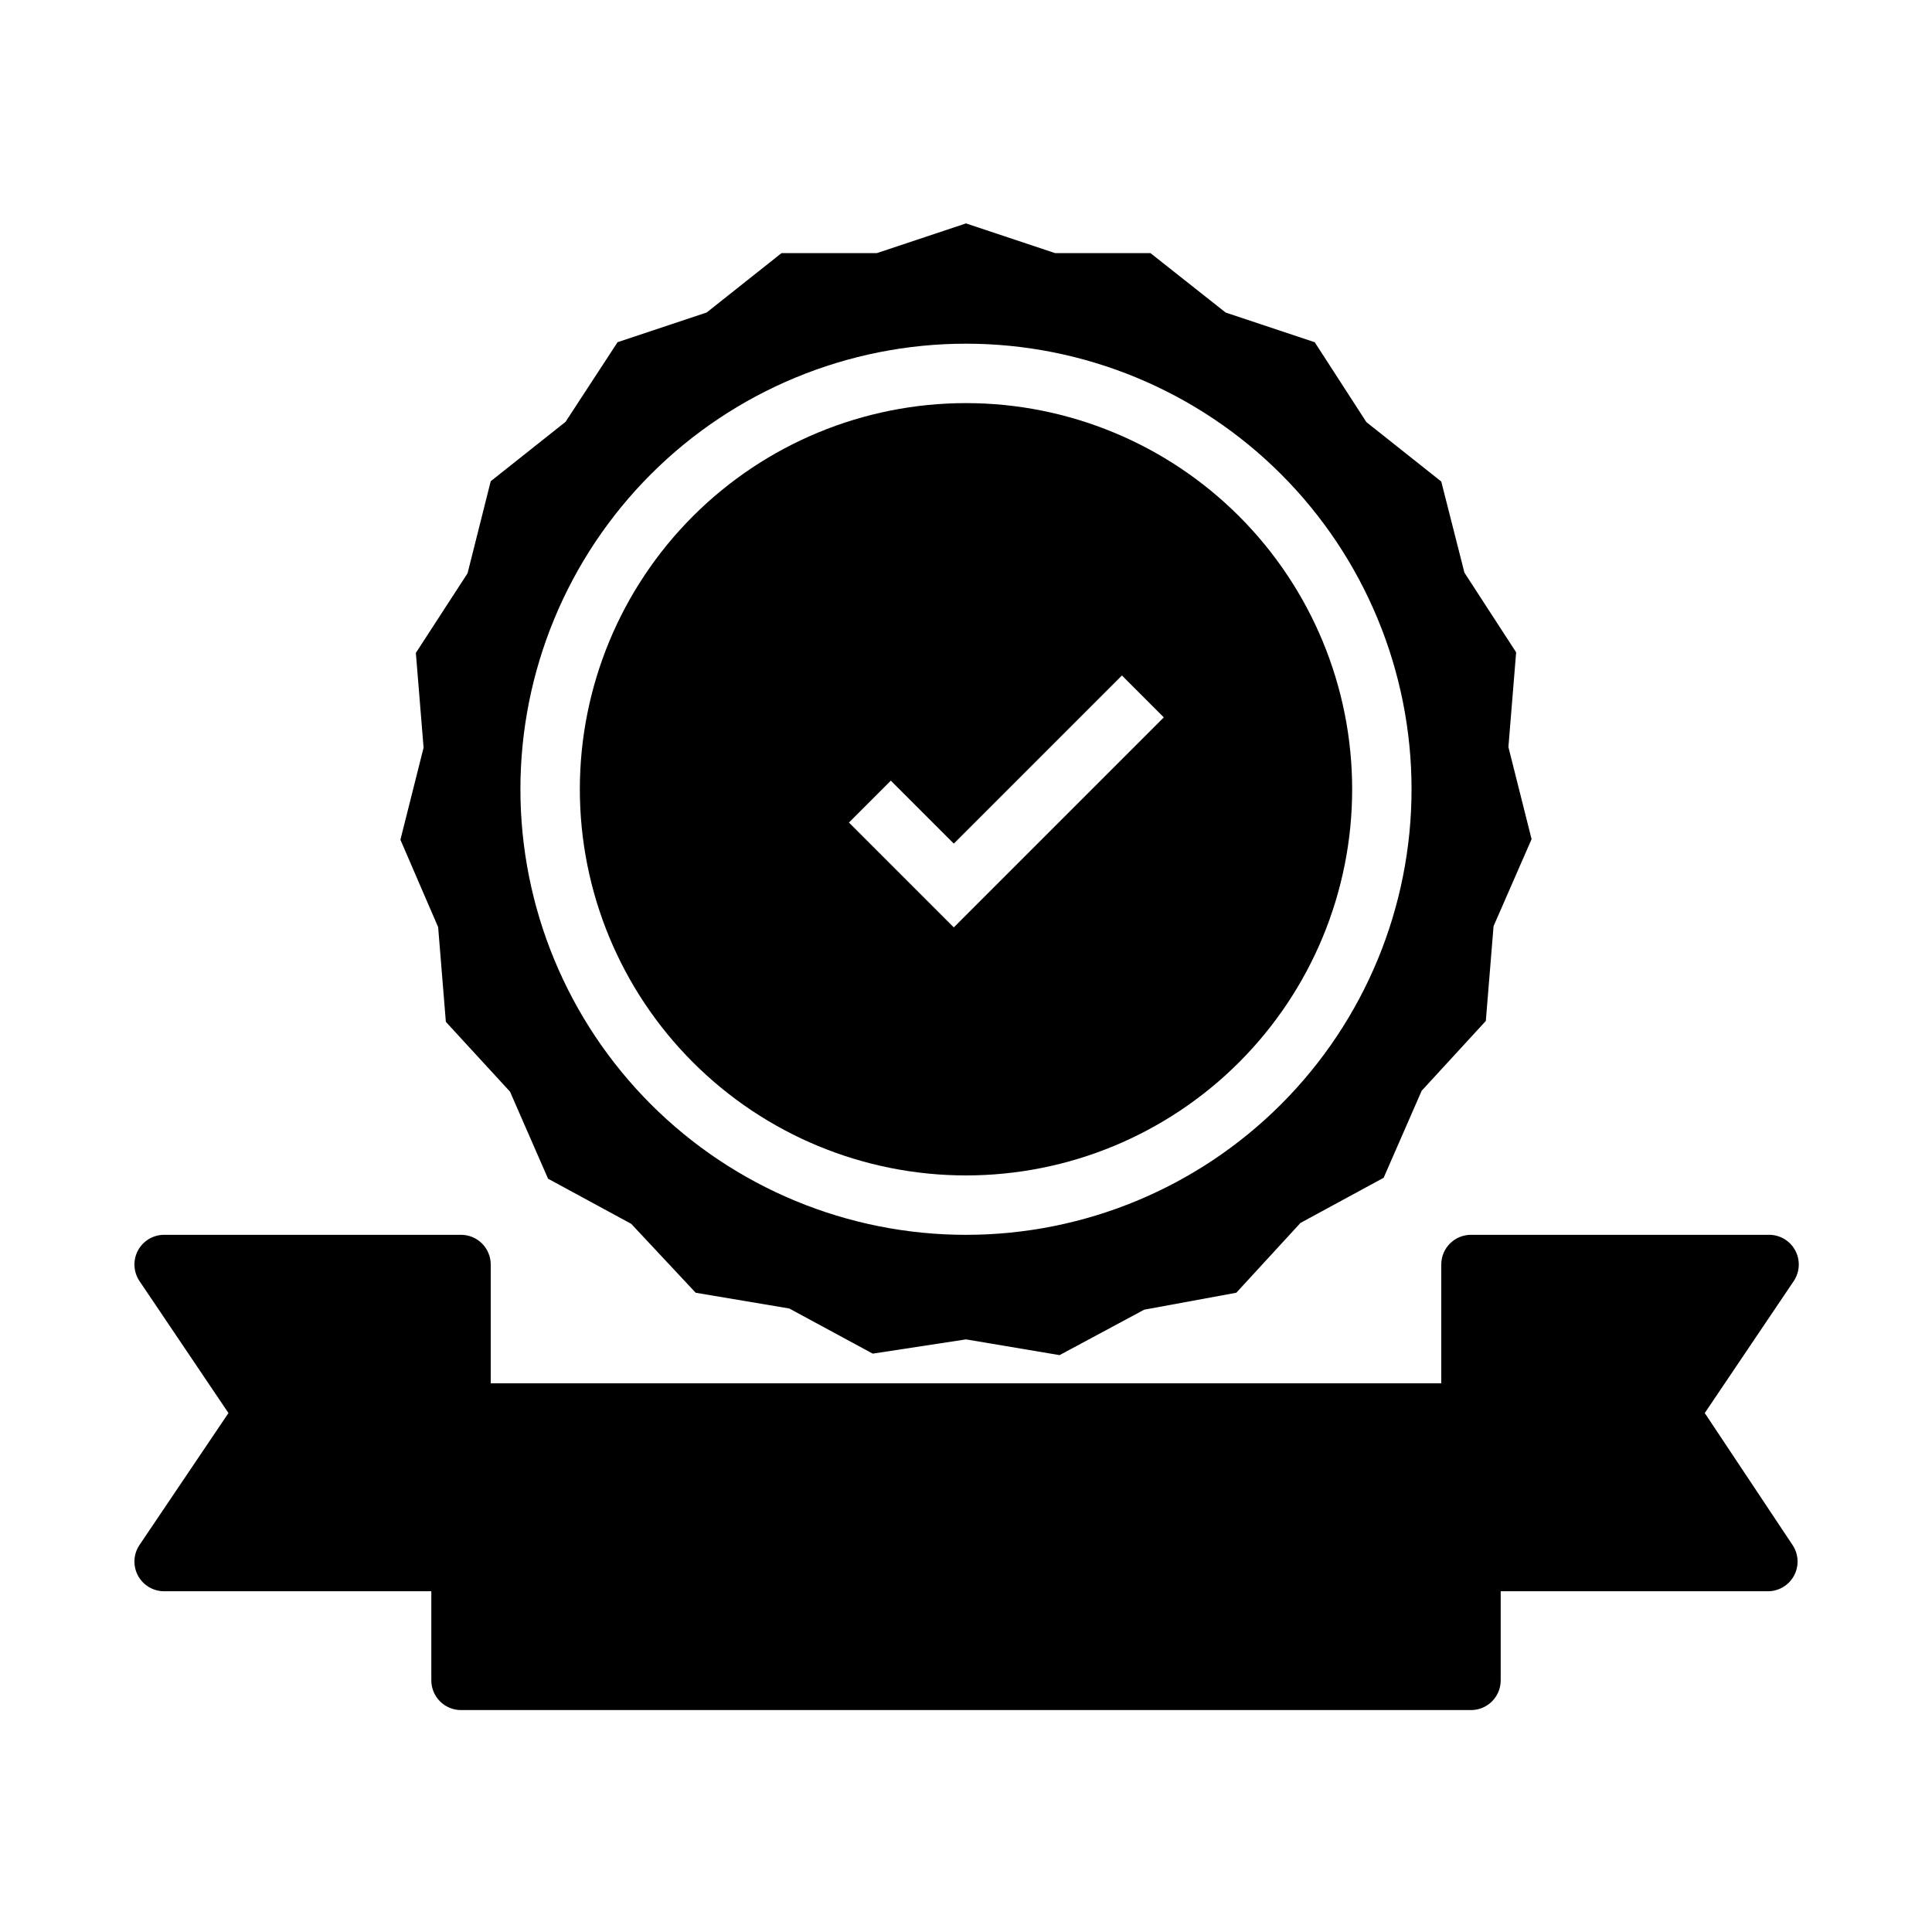 <?xml version="1.0" encoding="UTF-8"?>
<!-- Uploaded to: SVG Repo, www.svgrepo.com, Generator: SVG Repo Mixer Tools -->
<svg fill="#000000" width="800px" height="800px" version="1.1" viewBox="144 144 512 512" xmlns="http://www.w3.org/2000/svg">
 <g>
  <path d="m400 455.5c27.141 0 53.168-10.781 72.359-29.973 19.195-19.191 29.977-45.223 29.977-72.363s-10.781-53.172-29.977-72.363c-19.191-19.191-45.219-29.973-72.359-29.973-27.145 0-53.172 10.781-72.363 29.973-19.191 19.191-29.973 45.223-29.973 72.363s10.781 53.172 29.973 72.363c19.191 19.191 45.219 29.973 72.363 29.973zm-19.918-104.62 16.688 16.688 44.555-44.555 11.098 11.098-55.656 55.656-27.785-27.785z"/>
  <path d="m595.78 518.47 23.617-35.031h-0.004c1.625-2.457 1.738-5.617 0.293-8.188-1.441-2.57-4.195-4.117-7.141-4.012h-78.719c-4.348 0-7.875 3.523-7.875 7.871v31.488h-251.9v-31.488c0-2.09-0.832-4.09-2.305-5.566-1.477-1.477-3.481-2.305-5.566-2.305h-78.723c-2.887 0.012-5.535 1.609-6.898 4.152-1.363 2.547-1.223 5.637 0.367 8.047l23.617 35.031-23.617 35.031c-1.59 2.41-1.73 5.5-0.367 8.043 1.363 2.547 4.012 4.144 6.898 4.156h70.848v23.617c0 2.09 0.832 4.09 2.309 5.566 1.477 1.477 3.477 2.305 5.566 2.305h267.65c2.086 0 4.09-0.828 5.566-2.305 1.477-1.477 2.305-3.477 2.305-5.566v-23.617h70.848c2.887-0.012 5.535-1.609 6.898-4.156 1.363-2.543 1.223-5.633-0.363-8.043z"/>
  <path d="m260.11 389.69 2.047 25.113 17.004 18.5 10.078 23.066 22.043 11.965 17.078 18.258 24.797 4.172 22.121 11.965 24.719-3.777 24.797 4.172 22.434-12.043 24.402-4.488 17.004-18.5 22.043-11.965 10.078-23.066 17.004-18.5 2.047-25.113 10.078-23.066-6.141-24.402 2.047-25.113-13.699-21.098-6.144-24.16-19.836-15.742-13.695-21.176-23.617-7.871-19.918-15.746h-25.27l-23.613-7.871-23.617 7.871h-25.27l-19.836 15.742-23.617 7.871-13.777 21.098-19.836 15.742-6.141 24.402-13.699 21.098 2.047 25.113-6.141 24.402zm21.805-36.527c0-31.316 12.441-61.352 34.586-83.496 22.145-22.145 52.18-34.586 83.496-34.586s61.348 12.441 83.492 34.586c22.145 22.145 34.586 52.18 34.586 83.496s-12.441 61.352-34.586 83.496c-22.145 22.145-52.176 34.586-83.492 34.586s-61.352-12.441-83.496-34.586c-22.145-22.145-34.586-52.18-34.586-83.496z"/>
 </g>
</svg>